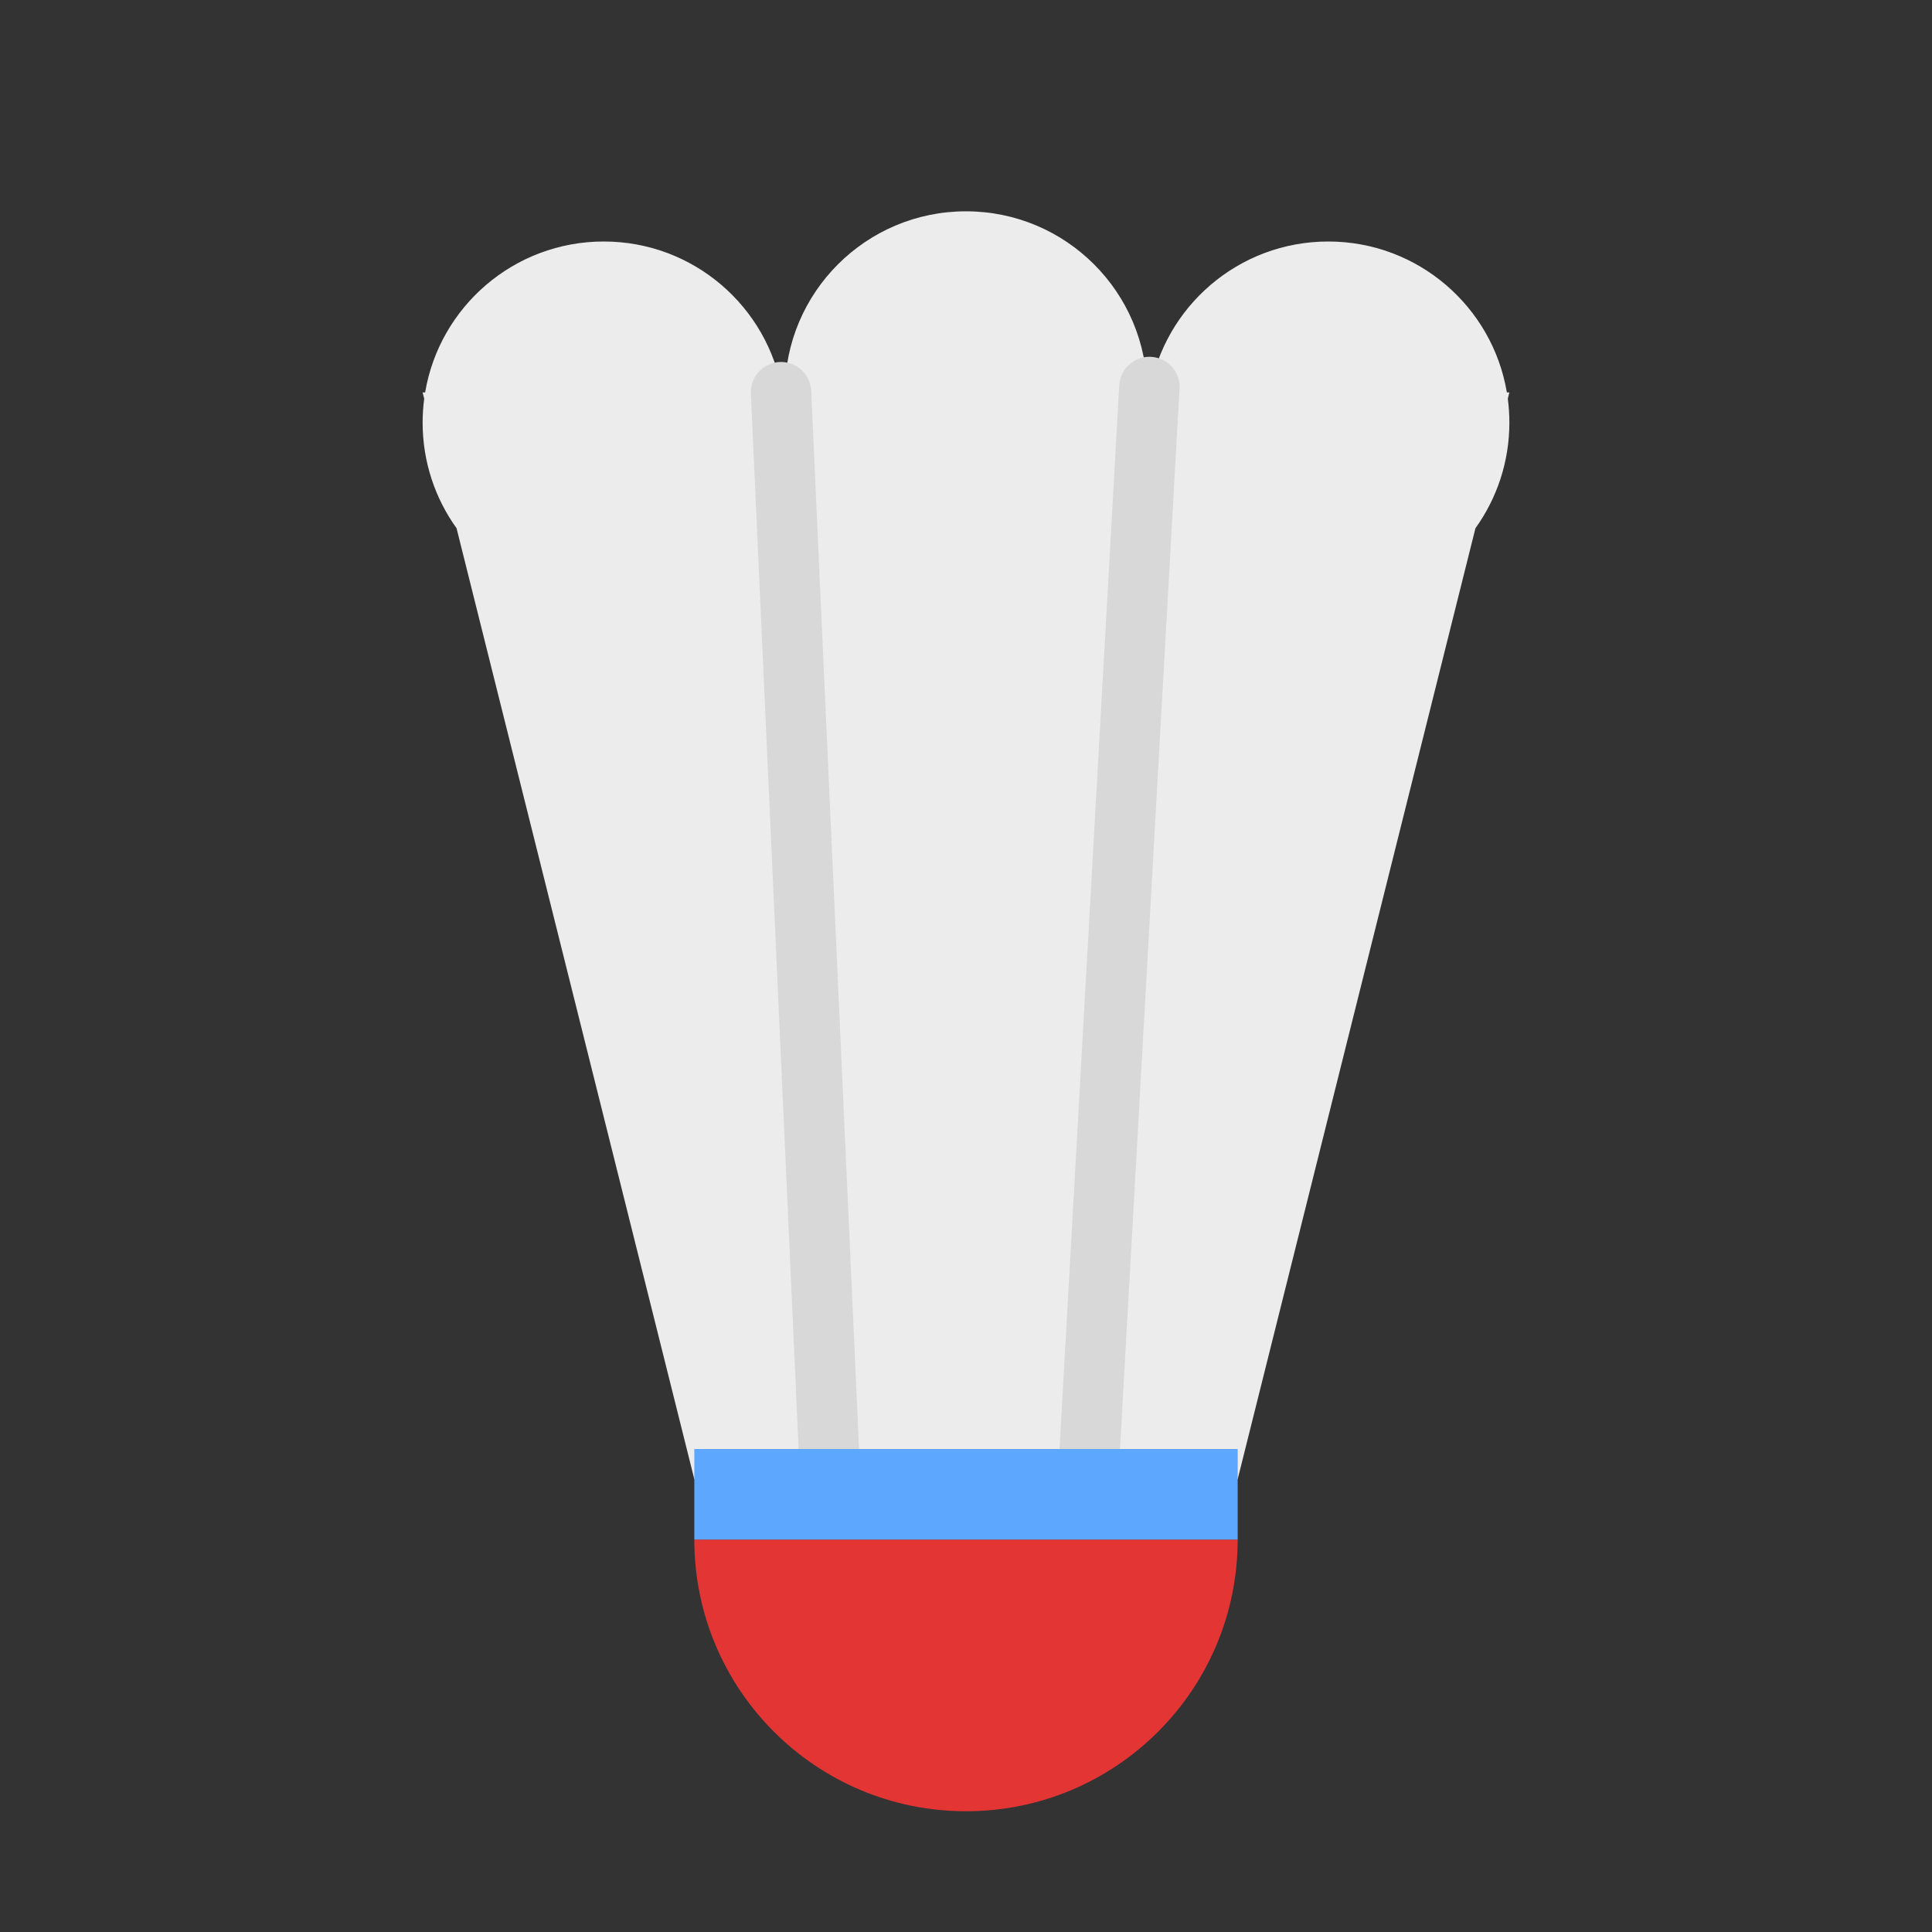 <?xml version="1.0" encoding="UTF-8"?>
<svg width="64px" height="64px" viewBox="0 0 64 64" version="1.1" xmlns="http://www.w3.org/2000/svg" xmlns:xlink="http://www.w3.org/1999/xlink">
    <rect x="0" y="0" width="64" height="64" fill="#333333" stroke="none"/>
    <!-- Generator: Sketch 43.2 (39069) - http://www.bohemiancoding.com/sketch -->
    <title>flyer</title>
    <desc>Created with Sketch.</desc>
    <defs></defs>
    <g id="Outdoor-Activities-(142)" stroke="none" stroke-width="1" fill="none" fill-rule="evenodd">
        <path d="M15.124,17.498 C14.417,16.513 14,15.305 14,14 C14,13.731 14.018,13.467 14.052,13.207 L14,13 L14.083,13 C14.559,10.162 17.027,8 20,8 C22.973,8 25.441,10.162 25.917,13 L26,13 C26,9.686 28.686,7 32,7 C35.314,7 38,9.686 38,13 L38.083,13 C38.559,10.162 41.027,8 44,8 C46.973,8 49.441,10.162 49.917,13 L50,13 L49.948,13.207 C49.982,13.467 50,13.731 50,14 C50,15.305 49.583,16.513 48.876,17.498 L41,49 L23,49 L15.124,17.498 Z" id="Combined-Shape" fill="#ECECEC"></path>
        <path d="M23,51 C23,55.971 27.029,60 32,60 C36.971,60 41,55.971 41,51 L23,51 Z" id="Oval-58" fill="#E43535"></path>
        <path d="M25.873,12.991 L27.47,48.305" id="Path-28" stroke="#D8D8D8" stroke-width="2" stroke-linecap="round"></path>
        <path d="M38.075,12.819 L36.078,48.391" id="Path-29" stroke="#D8D8D8" stroke-width="2" stroke-linecap="round"></path>
        <rect id="Rectangle-128" fill="#5EA7FF" x="23" y="48" width="18" height="3"></rect>
    </g>
</svg>